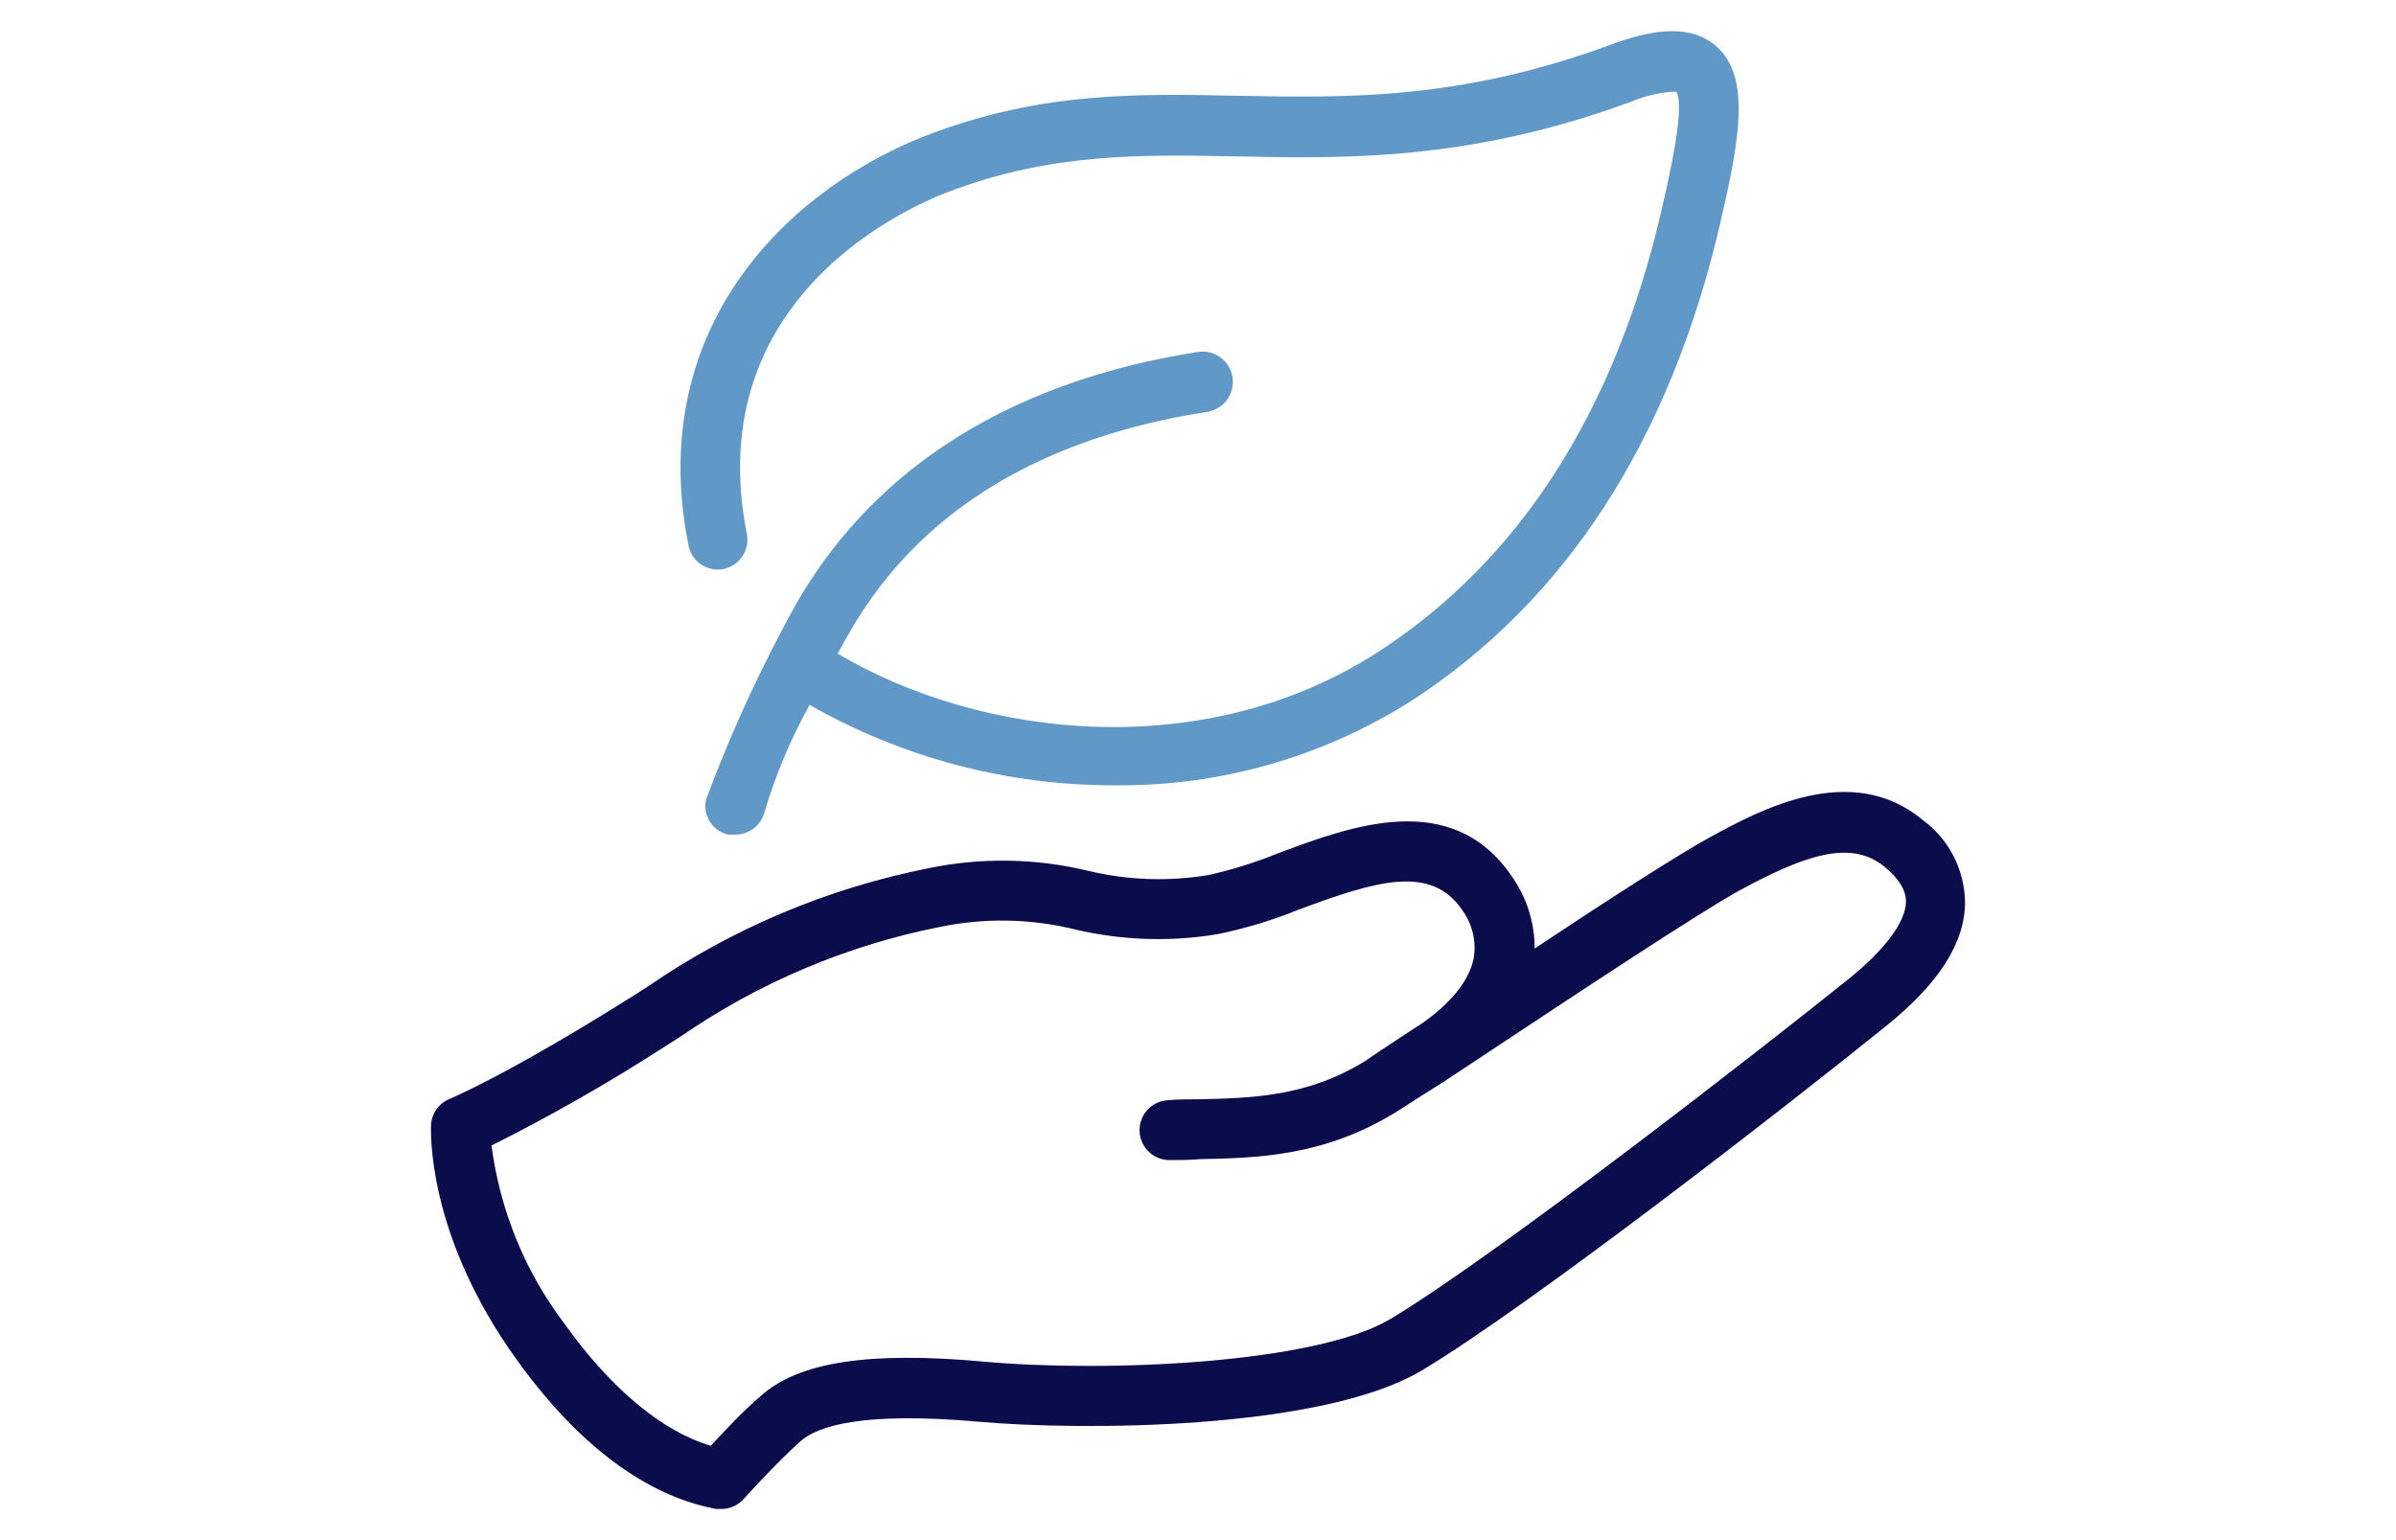 <?xml version="1.0" encoding="UTF-8"?> <svg xmlns="http://www.w3.org/2000/svg" xmlns:xlink="http://www.w3.org/1999/xlink" version="1.1" id="Layer_1" x="0px" y="0px" width="700px" height="450px" viewBox="0 125 700 450" xml:space="preserve"> <g> <path fill="#6099C7" d="M211.324,291.264c4.734-0.945,7.805-5.543,6.867-10.281c-13.738-69.52,48.125-96.25,60.77-100.62 c29.094-10.676,54.863-10.195,82.164-9.668c31.938,0.656,68.207,1.355,115.15-15.883v0.004c3.961-1.691,8.172-2.711,12.469-3.02 h0.961c1.926,2.758,0.479,14.48-4.375,35c-13.648,58.711-41.479,101.98-82.688,128.67c-50.793,32.855-116.108,25.332-157.89,0.523 c9.273-17.5,33.117-59.021,107.93-70.656h0.004c4.832-0.746,8.146-5.273,7.396-10.105s-5.273-8.141-10.104-7.395 c-86.102,13.477-113.01,64.84-121.76,81.727c-8.34,15.801-15.648,32.121-21.875,48.867c-0.578,2.228-0.23,4.591,0.965,6.552 c1.199,1.965,3.137,3.354,5.379,3.862c0.652,0.086,1.316,0.086,1.969,0c4.145,0.109,7.797-2.702,8.75-6.737 c3.234-10.828,7.633-21.272,13.125-31.147c27.145,15.48,57.871,23.578,89.117,23.492c30.652,0.336,60.738-8.219,86.625-24.629 c45.148-29.227,75.514-76.125,90.26-139.39c5.729-24.719,9.055-42.918-1.095-51.887c-8.397-7.395-21.043-4.113-31.104-0.395 c-43.75,16.102-76.867,15.445-108.8,14.832c-29.009-0.613-56.354-1.137-88.551,10.719c-41.168,15.094-84.699,55.695-71.883,120.45 v-0.004c0.395,2.312,1.699,4.371,3.625,5.711c1.926,1.34,4.309,1.852,6.613,1.418L211.324,291.264z"></path> <path fill="#0A0C4C" d="M561.584,364.464c-20.867-17.195-47.469-2.758-61.773,5.031c-9.102,4.944-30.625,18.771-51.447,32.637 h-0.004c0.012-7.478-2.281-14.78-6.562-20.909c-17.5-25.897-46.854-14.962-68.293-6.957c-6.605,2.694-13.423,4.832-20.388,6.387 c-11.836,1.992-23.953,1.543-35.612-1.312c-15.181-3.605-30.965-3.828-46.243-0.656c-29.324,5.805-57.164,17.521-81.812,34.431 l-4.375,2.802c-37.188,23.405-53.508,30.055-53.68,30.145h-0.004c-3.129,1.259-5.254,4.203-5.469,7.57 c0,1.312-1.574,31.633,24.938,68.512c22.75,31.721,44.32,41.169,58.406,43.75h1.445c2.484,0.004,4.855-1.043,6.52-2.886 c0,0,9.32-10.367,16.625-16.888c4.855-4.375,17.852-8.75,52.02-5.73c29.574,2.668,100.189,2.539,129.5-14.961 c31.634-18.944,106.49-77.086,135.62-100.62c15.488-12.469,23.056-24.323,23.103-36.18l-0.004-0.008 c-0.121-9.574-4.762-18.527-12.512-24.147L561.584,364.464z M540.104,411.015c-24.719,19.906-102.289,80.324-133.789,99.312 c-21.875,13.125-83.125,15.75-118.911,12.512c-33.336-3.02-54.074,0-65.23,10.105c-5.164,4.375-10.895,10.586-14.523,14.479 c-14.086-4.156-29.051-16.539-42.613-35.479c-11.582-15.242-18.973-33.25-21.438-52.238c17.41-8.734,34.34-18.402,50.707-28.961 l4.594-2.93c22.785-15.707,48.543-26.596,75.688-31.984c13.016-2.694,26.465-2.457,39.375,0.703 c13.707,3.254,27.931,3.729,41.824,1.397c8.137-1.672,16.104-4.09,23.801-7.219c22.926-8.531,38.633-13.125,47.688,0.305 c2.94,4.082,4.108,9.181,3.237,14.134c-1.354,6.43-6.694,13.125-15.529,19.164l-3.062,1.969c-6.258,4.113-11.069,7.305-13.125,8.75 c-16.978,10.457-33.117,10.805-48.738,11.156c-2.93,0-5.772,0-8.75,0.262c-4.831,0.203-8.581,4.289-8.379,9.121 c0.207,4.832,4.289,8.582,9.121,8.379c2.711,0,5.427,0,8.228-0.262c17.104-0.353,36.487-0.789,57.53-13.738 c2.449-1.531,7.306-4.728,13.78-8.75l3.367-2.23l10.367-6.866c25.812-17.105,61.25-40.556,72.978-46.988 c18.854-10.237,32.461-14.961,42.263-6.867c6.301,5.164,6.301,9.102,6.258,10.367c-0.129,5.73-6.035,13.776-16.711,22.397H540.104z "></path> </g> </svg> 
